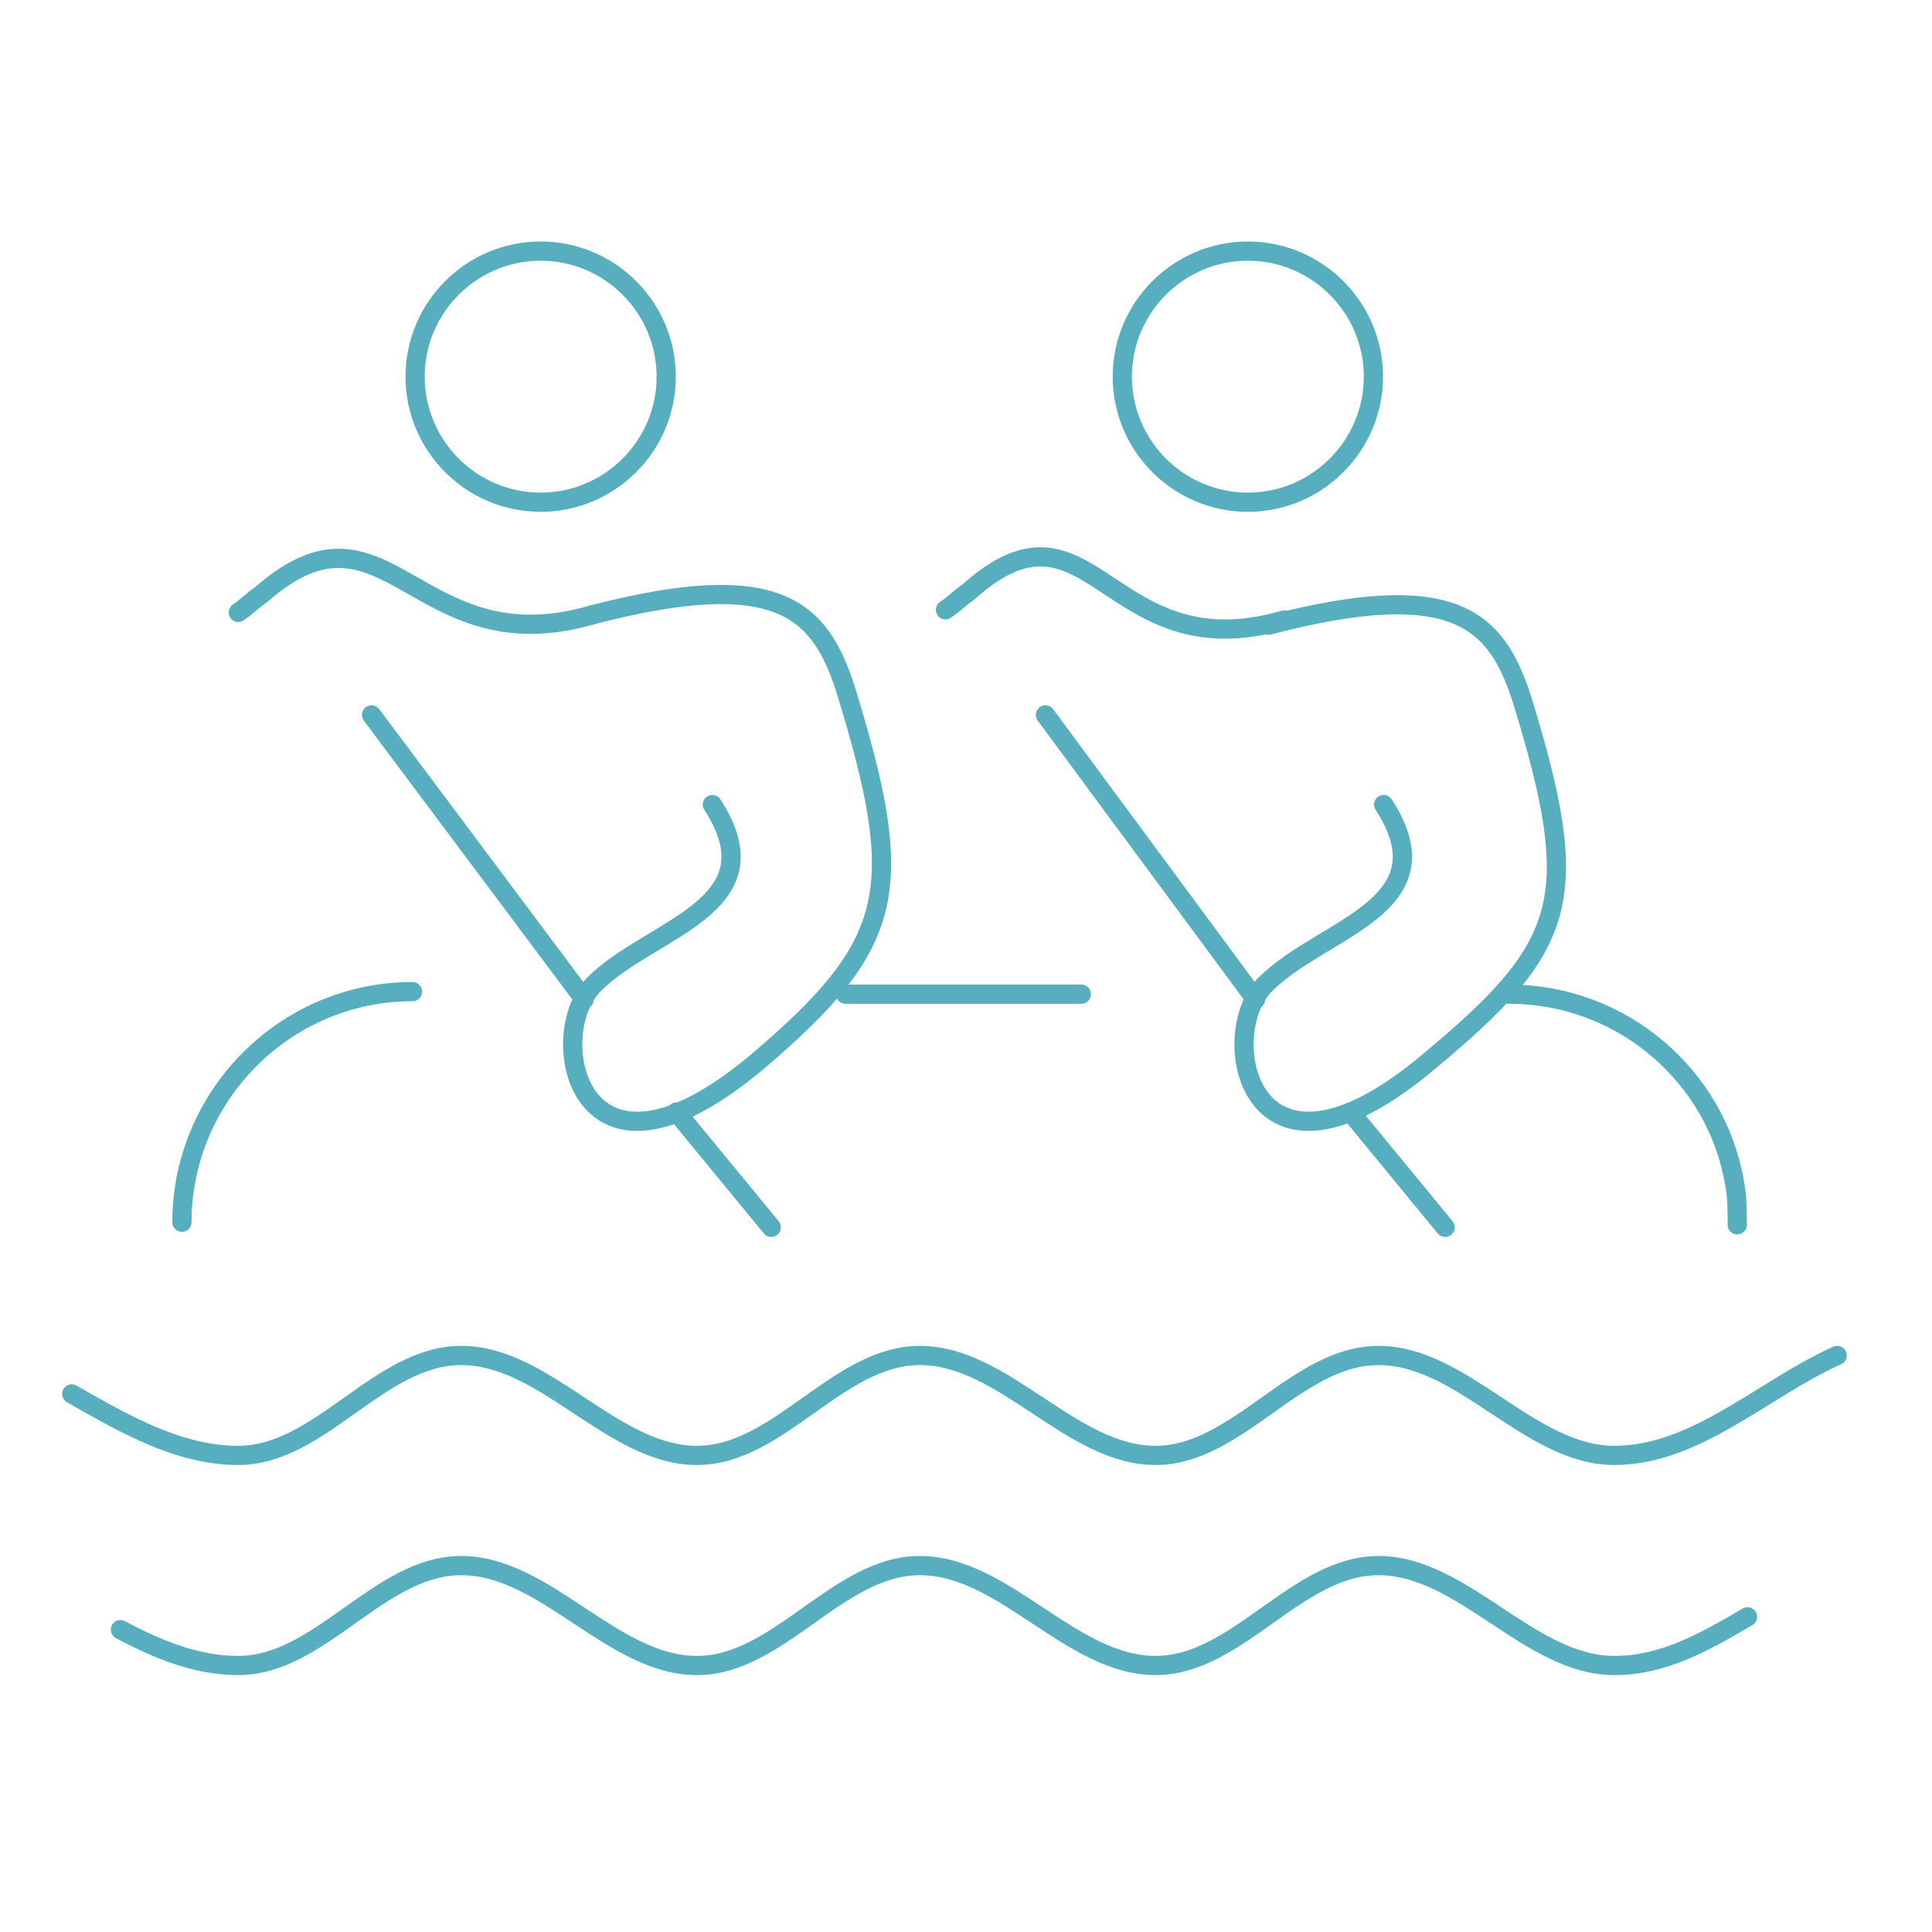 <?xml version="1.0" encoding="utf-8"?>
<!-- Generator: Adobe Illustrator 27.2.0, SVG Export Plug-In . SVG Version: 6.00 Build 0)  -->
<svg version="1.1" id="Calque_1" xmlns="http://www.w3.org/2000/svg" xmlns:xlink="http://www.w3.org/1999/xlink" x="0px" y="0px"
	 width="75.4px" height="75.4px" viewBox="0 0 75.4 75.4" style="enable-background:new 0 0 75.4 75.4;" xml:space="preserve">
<g>
	
		<path style="fill:none;stroke:#56AEBF;stroke-width:0.75;stroke-linecap:round;stroke-linejoin:round;stroke-miterlimit:22.926;" d="
		M7.1,47.7L7.1,47.7c0-4.9,4-9,9-9"/>
	
		<line style="fill:none;stroke:#56AEBF;stroke-width:0.75;stroke-linecap:round;stroke-linejoin:round;stroke-miterlimit:22.926;" x1="33" y1="38.8" x2="42.2" y2="38.8"/>
	
		<path style="fill:none;stroke:#56AEBF;stroke-width:0.75;stroke-linecap:round;stroke-linejoin:round;stroke-miterlimit:22.926;" d="
		M58.9,38.8c4.4,0,8.1,3.2,8.8,7.4c0.1,0.5,0.1,1.1,0.1,1.6l0,0"/>
	
		<path style="fill:none;stroke:#56AEBF;stroke-width:0.75;stroke-linecap:round;stroke-linejoin:round;stroke-miterlimit:22.926;" d="
		M2.8,54.4c2.1,1.2,4.2,2.4,6.5,2.4c3.2,0,5.5-3.9,8.7-3.9c3.3,0,5.9,3.9,9.2,3.9c3.2,0,5.5-3.9,8.7-3.9c3.3,0,5.9,3.9,9.2,3.9
		c3.2,0,5.5-3.9,8.7-3.9c3.3,0,5.9,3.9,9.2,3.9c3.2,0,5.8-2.6,8.7-3.9"/>
	
		<path style="fill:none;stroke:#56AEBF;stroke-width:0.75;stroke-linecap:round;stroke-linejoin:round;stroke-miterlimit:22.926;" d="
		M4.7,63.6c1.5,0.8,3,1.4,4.6,1.4c3.2,0,5.5-3.9,8.7-3.9c3.3,0,5.9,3.9,9.2,3.9c3.2,0,5.5-3.9,8.7-3.9c3.3,0,5.9,3.9,9.2,3.9
		c3.2,0,5.5-3.9,8.7-3.9c3.3,0,5.9,3.9,9.2,3.9c1.9,0,3.5-0.9,5.2-1.9"/>
	
		<path style="fill:none;stroke:#56AEBF;stroke-width:0.75;stroke-linecap:round;stroke-linejoin:round;stroke-miterlimit:22.926;" d="
		M21.1,9.8c2.7,0,4.9,2.2,4.9,4.9s-2.2,4.9-4.9,4.9s-4.9-2.2-4.9-4.9S18.4,9.8,21.1,9.8L21.1,9.8z"/>
	
		<line style="fill:none;stroke:#56AEBF;stroke-width:0.75;stroke-linecap:round;stroke-linejoin:round;stroke-miterlimit:22.926;" x1="14.5" y1="27.9" x2="22.8" y2="39"/>
	
		<line style="fill:none;stroke:#56AEBF;stroke-width:0.75;stroke-linecap:round;stroke-linejoin:round;stroke-miterlimit:22.926;" x1="26.4" y1="43.4" x2="30.1" y2="47.9"/>
	
		<path style="fill:none;stroke:#56AEBF;stroke-width:0.75;stroke-linecap:round;stroke-linejoin:round;stroke-miterlimit:22.926;" d="
		M23.1,24c7.3-1.9,8.9-0.2,9.9,2.9c2.4,7.8,2,9.9-3.4,14.5c-7.1,6-8.4-1.1-6.4-3c2.2-2.2,7.2-3,4.6-7"/>
	
		<path style="fill:none;stroke:#56AEBF;stroke-width:0.75;stroke-linecap:round;stroke-linejoin:round;stroke-miterlimit:22.926;" d="
		M23.1,24c-6.9,2-8-5.1-12.9-0.8c-0.3,0.2-0.6,0.5-0.9,0.7"/>
	
		<path style="fill:none;stroke:#56AEBF;stroke-width:0.75;stroke-linecap:round;stroke-linejoin:round;stroke-miterlimit:22.926;" d="
		M48.7,9.8c2.7,0,4.9,2.2,4.9,4.9s-2.2,4.9-4.9,4.9s-4.9-2.2-4.9-4.9S46,9.8,48.7,9.8L48.7,9.8z"/>
	
		<line style="fill:none;stroke:#56AEBF;stroke-width:0.75;stroke-linecap:round;stroke-linejoin:round;stroke-miterlimit:22.926;" x1="40.8" y1="27.9" x2="49" y2="39"/>
	
		<line style="fill:none;stroke:#56AEBF;stroke-width:0.75;stroke-linecap:round;stroke-linejoin:round;stroke-miterlimit:22.926;" x1="52.7" y1="43.4" x2="56.4" y2="47.9"/>
	
		<path style="fill:none;stroke:#56AEBF;stroke-width:0.75;stroke-linecap:round;stroke-linejoin:round;stroke-miterlimit:22.926;" d="
		M49.5,24.4c7.3-1.9,8.9-0.2,9.9,2.9c2.4,7.8,1.8,9.6-3.6,14.1c-7.1,6-8.4-1.1-6.4-3c2.2-2.2,7.2-3,4.6-7"/>
	
		<path style="fill:none;stroke:#56AEBF;stroke-width:0.75;stroke-linecap:round;stroke-linejoin:round;stroke-miterlimit:22.926;" d="
		M50.1,24.2c-6.9,2-7.5-5.4-12.3-1.1c-0.3,0.2-0.6,0.5-0.9,0.7"/>
</g>
</svg>
